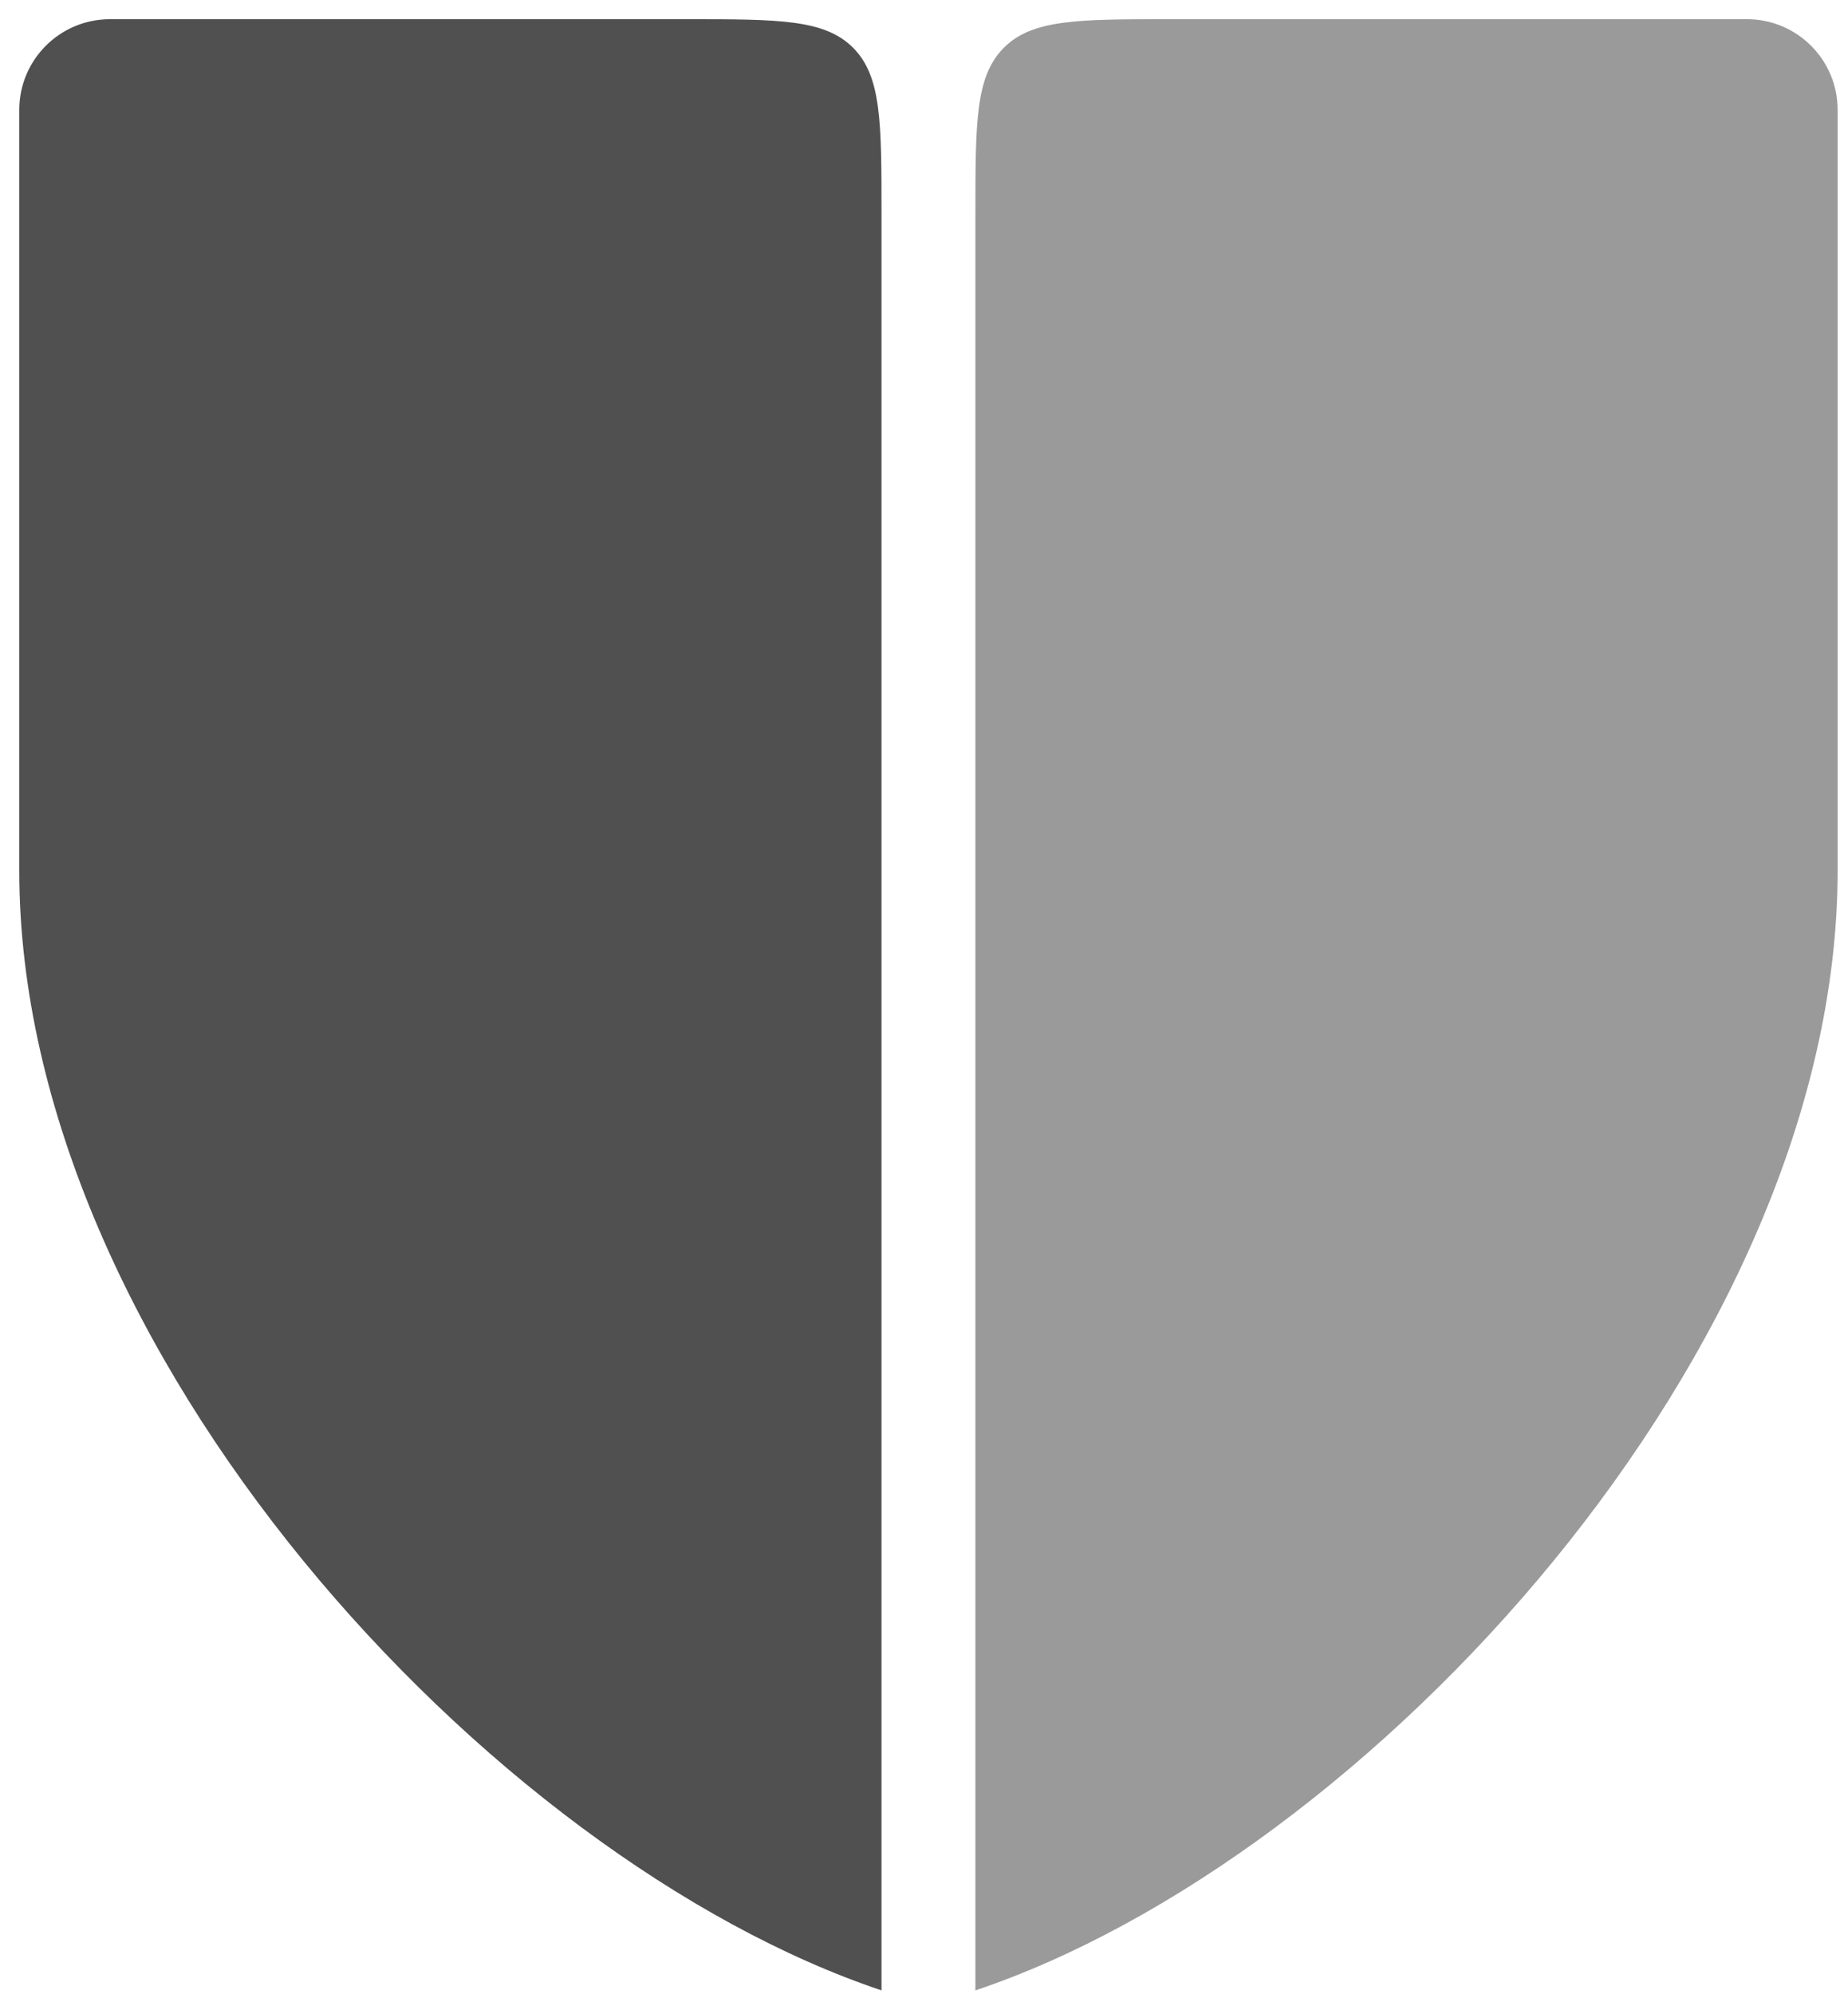 <?xml version="1.0" encoding="UTF-8"?> <svg xmlns="http://www.w3.org/2000/svg" width="76" height="82" viewBox="0 0 76 82" fill="none"><path d="M40.114 8.79C40.114 5.019 40.114 3.133 41.286 1.961C42.457 0.79 44.343 0.79 48.114 0.79H71.847C73.905 0.79 75.573 2.458 75.573 4.516V35.806C75.573 55.488 56.252 76.425 40.114 81.84V8.79Z" fill="#9A9A9A"></path><path d="M36.252 8.79C36.252 5.019 36.252 3.133 35.081 1.961C33.909 0.79 32.024 0.79 28.252 0.79H4.52C2.461 0.79 0.793 2.458 0.793 4.516V35.806C0.793 55.488 20.115 76.425 36.252 81.84V8.79Z" fill="#505050"></path></svg> 
